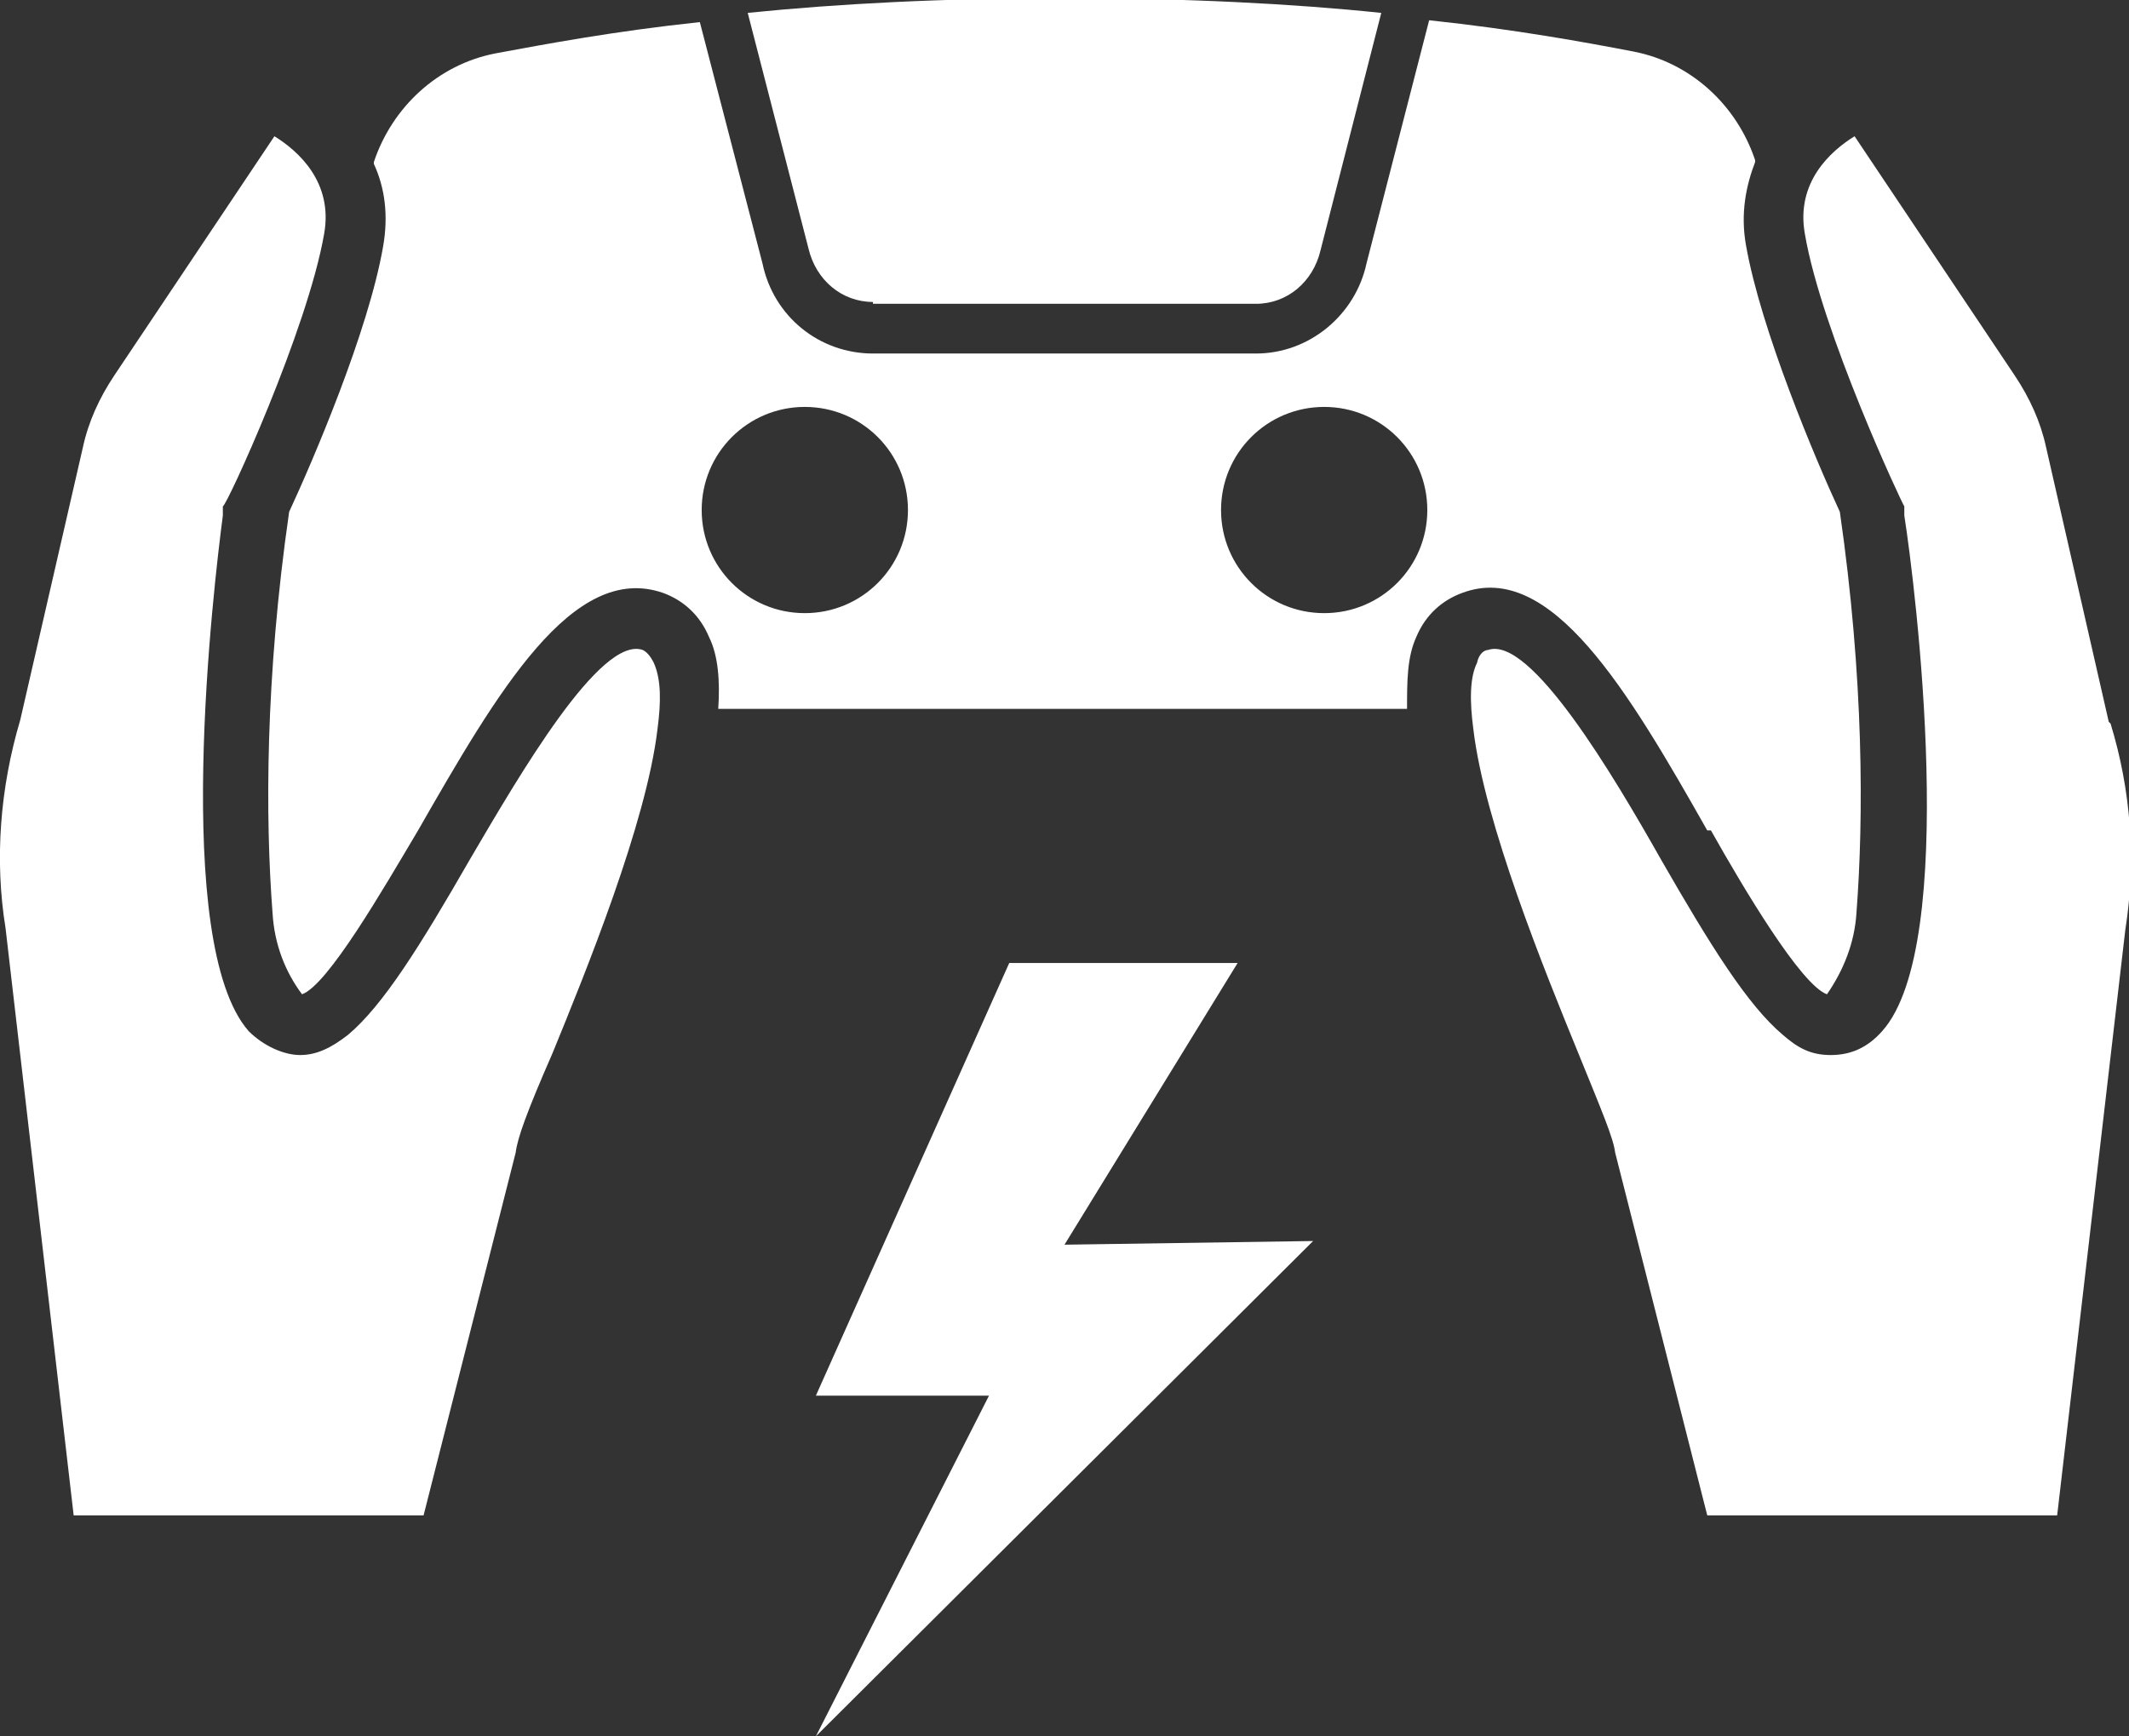 <?xml version="1.0" encoding="UTF-8"?>
<svg id="Isolation_Mode" xmlns="http://www.w3.org/2000/svg" version="1.1" viewBox="0 0 115.6 94.3">
  <rect x="0" y="0" width="115.6" height="94.3" fill="#333333" stroke="none"/>
  <!-- Generator: Adobe Illustrator 29.3.1, SVG Export Plug-In . SVG Version: 2.1.0 Build 151)  -->
  <defs>
    <style>
      .st0 {
        fill: #fff;
      }
    </style>
  </defs>
  <g>
    <path class="st0" d="M47.4,16.5h20.8c1.7,0,3.1-1.2,3.5-2.9l3.3-12.9c-4.8-.5-10.6-.8-17.2-.8s-12.3.3-17.2.8l3.3,12.8c.4,1.7,1.8,2.9,3.5,2.9Z"/>
    <path class="st0" d="M92.9,45.1c1.8,3.2,4.9,8.4,6.3,8.9.9-1.3,1.5-2.8,1.6-4.4.4-5.2.4-12.8-.9-21.8-1.3-2.8-4.3-9.9-5.1-14.5-.3-1.7,0-3.2.5-4.5,0,0,0,0,0-.1-1-3-3.5-5.3-6.6-5.9-2.6-.5-6.4-1.2-11.1-1.7l-3.4,13.2c-.6,2.8-3.1,4.9-6,4.9h-20.8c-2.9,0-5.4-2-6-4.9l-3.4-13.1c-4.7.5-8.4,1.2-11.1,1.7-3.1.6-5.6,2.9-6.6,5.9,0,0,0,0,0,.1.6,1.3.8,2.8.5,4.5-.8,4.6-3.8,11.6-5.1,14.4-1.3,9-1.3,16.6-.9,21.8.1,1.7.7,3.2,1.6,4.4,1.4-.5,4.4-5.7,6.3-8.9,4.3-7.5,8.4-14.6,13.3-12.9,1.1.4,2,1.2,2.5,2.4.5,1,.6,2.4.5,3.9h37.4c0-1.5,0-2.8.5-3.9.5-1.2,1.4-2,2.5-2.4,4.8-1.8,9,5.3,13.3,12.9ZM43.7,33.3c-3.1,0-5.6-2.5-5.6-5.6s2.5-5.6,5.6-5.6,5.6,2.5,5.6,5.6-2.5,5.6-5.6,5.6ZM71.9,33.3c-3.1,0-5.6-2.5-5.6-5.6s2.5-5.6,5.6-5.6c3.1,0,5.6,2.5,5.6,5.6s-2.5,5.6-5.6,5.6Z"/>
    <path class="st0" d="M34.9,35.3c-2.3-.8-6.7,6.8-9.4,11.4-2.7,4.7-4.7,7.9-6.6,9.5-.9.7-1.7,1.1-2.6,1.1s-2-.5-2.8-1.3c-4.2-4.8-1.9-24.2-1.4-28v-.5c.2,0,4.6-9.6,5.5-14.8.5-2.8-1.4-4.5-2.7-5.3l-8.7,13c-.8,1.2-1.4,2.5-1.7,3.9l-3.4,14.8C0,42.8-.3,46.7.3,50.4l3.7,31.9h19l5-19.7c.1-.8.6-2.2,2-5.4,1.8-4.4,5.1-12.5,5.7-17.6.2-1.5.2-2.7-.2-3.6-.2-.4-.4-.6-.6-.7Z"/>
    <path class="st0" d="M114.5,39.2l-3.4-14.9c-.3-1.4-.9-2.7-1.7-3.9l-8.7-13c-1.3.8-3.2,2.5-2.7,5.3.9,5.3,5.3,14.7,5.4,14.8v.5c.6,3.8,3,23.3-1.2,28-.8.9-1.7,1.3-2.8,1.3s-1.8-.4-2.6-1.1c-1.9-1.6-3.9-4.8-6.6-9.5-2.6-4.6-7.1-12.2-9.4-11.4-.2,0-.5.2-.6.7-.4.8-.4,2.1-.2,3.6.6,5.1,3.9,13.2,5.7,17.6,1.3,3.2,1.9,4.6,2,5.4l5,19.7h19l3.7-31.8c.6-3.8.3-7.6-.8-11.2Z"/>
  </g>
  <polygon class="st0" points="54.8 52.3 44.3 75.8 53.7 75.8 44.3 94.3 71.3 67.4 57.8 67.6 67.2 52.3 54.8 52.3"/>
</svg>